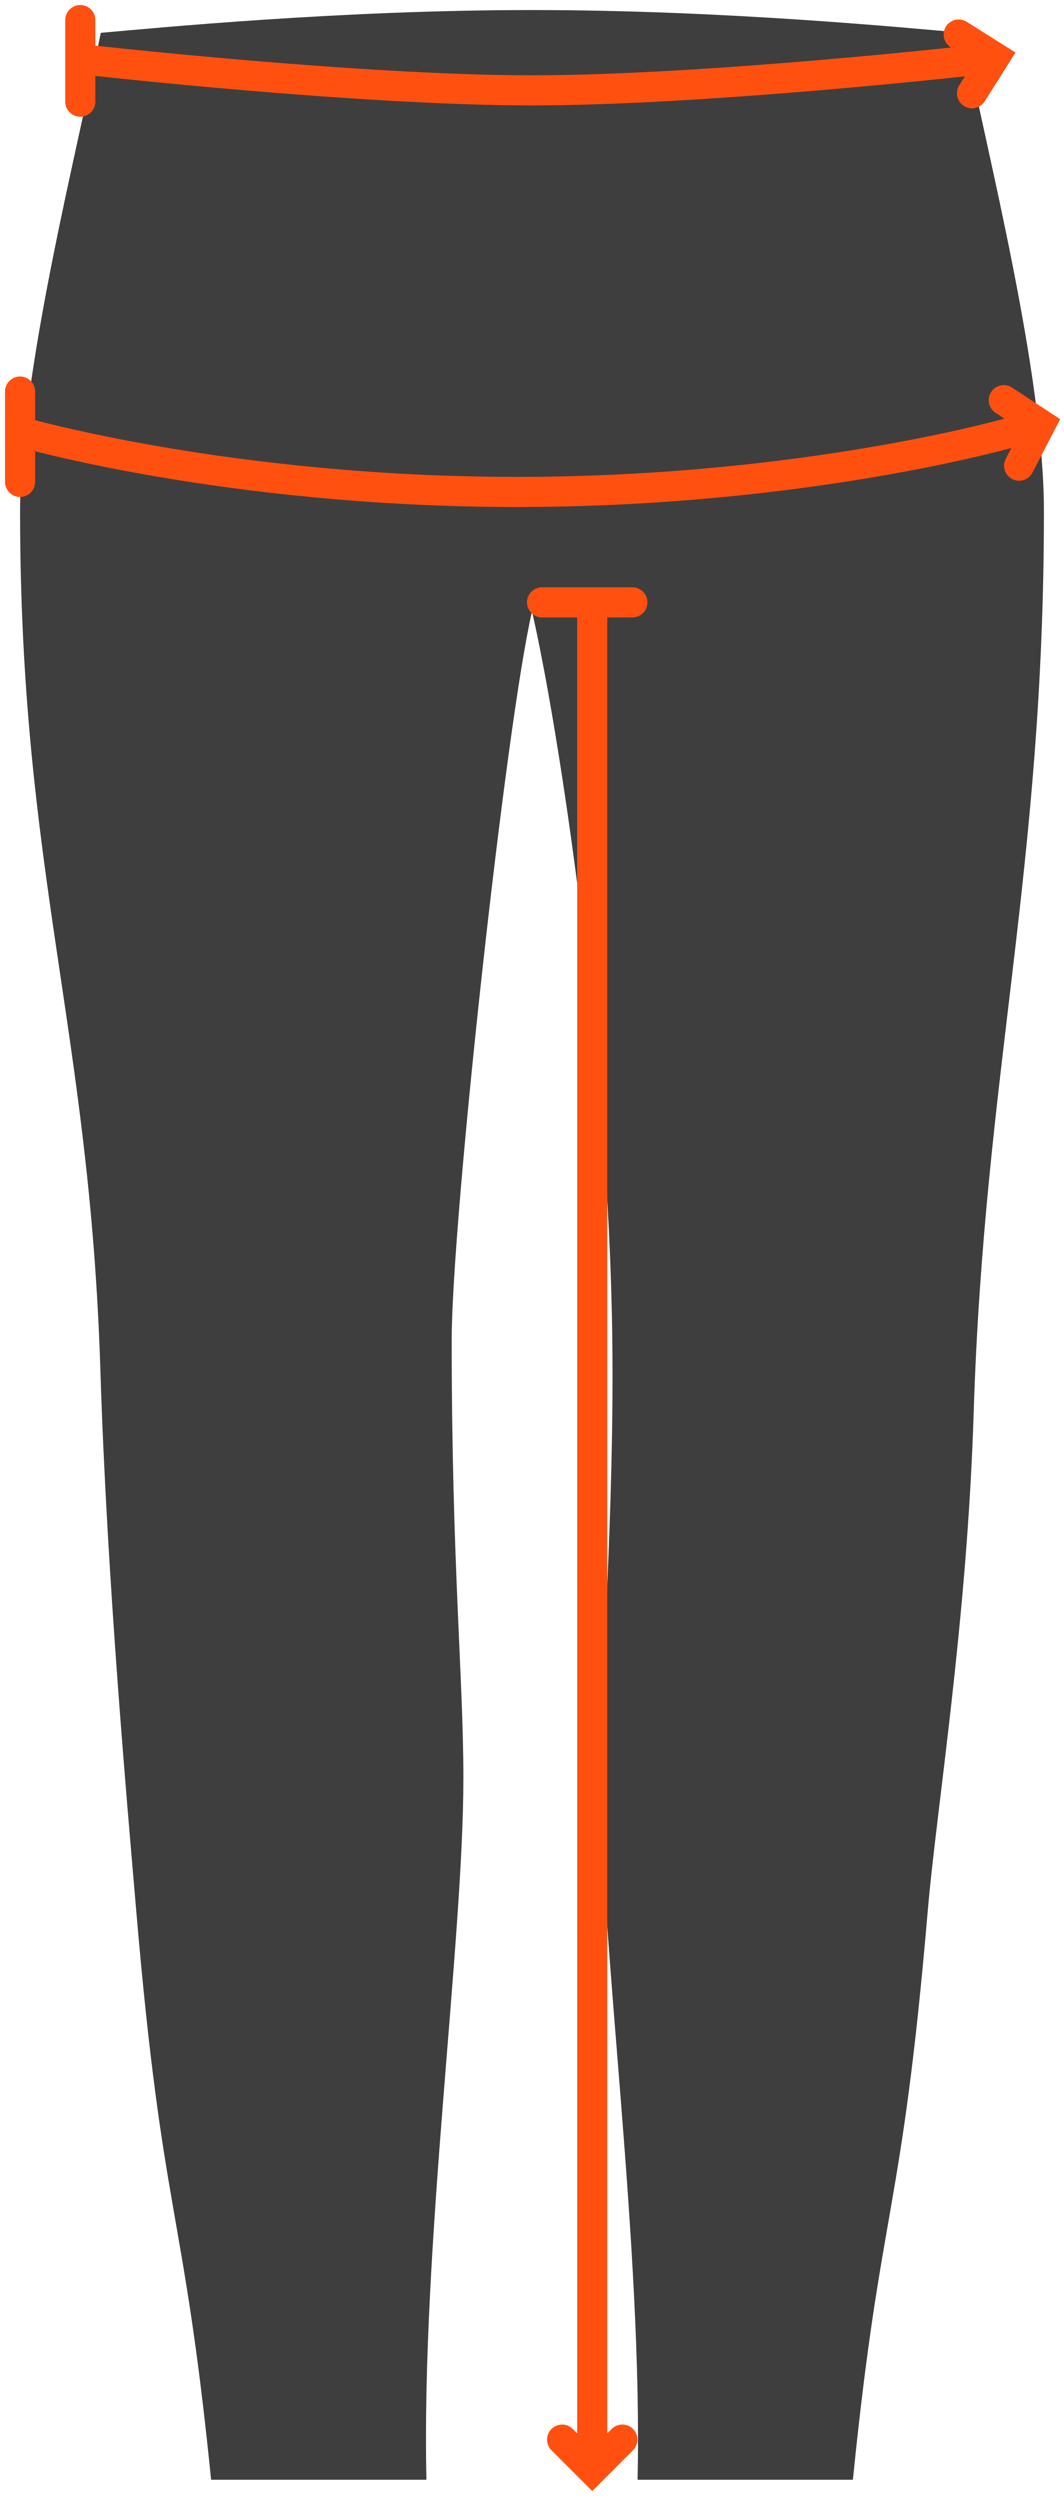 <svg width="106" height="249" viewBox="0 0 106 249" fill="none" xmlns="http://www.w3.org/2000/svg">
<path d="M53 1C33.651 1 15.299 2.816 10.041 3.269C7.588 15.524 2 37.124 2 50.926C2 86.782 8.94 102.471 10 136.472C10.647 157.221 12.718 180.297 13.567 190.266C16.196 221.129 18.249 219.38 21.031 247H42.484C41.959 223.852 46.165 193.443 46.165 177.103C46.165 167.118 45 155.701 45 133.462C45 121.652 50.371 72.258 53 60.911C55.629 72.258 60.655 105.102 61 133.462C61.209 150.676 59.835 167.118 59.835 177.103C59.835 193.443 64.041 223.852 63.516 247H84.969C87.751 219.38 89.804 221.129 92.433 190.266C93.282 180.297 96.353 161.522 97 140.773C98.061 106.772 104 86.782 104 50.926C104 37.124 98.412 15.524 95.959 3.269C90.701 2.816 72.348 1 53 1Z" fill="#3E3E3E"/>
<path d="M54 60L63 60" stroke="#FF5010" stroke-width="3" stroke-linecap="round"/>
<path d="M59 61L59 245" stroke="#FF5010" stroke-width="3" stroke-linecap="round"/>
<path d="M62 243L59 246L56 243" stroke="#FF5010" stroke-width="3" stroke-linecap="round"/>
<path d="M8 10.127L8 2" stroke="#FF5010" stroke-width="3" stroke-linecap="round"/>
<path d="M95.507 3.44L99.097 5.701L96.836 9.291" stroke="#FF5010" stroke-width="3" stroke-linecap="round"/>
<path d="M9 6C9 6 35.681 9 53 9C70.319 9 97 6 97 6" stroke="#FF5010" stroke-width="3" stroke-linecap="round"/>
<path d="M2 48L2 39" stroke="#FF5010" stroke-width="3" stroke-linecap="round"/>
<path d="M100 39.86L103.665 42.264L101.529 46.387" stroke="#FF5010" stroke-width="3" stroke-linecap="round"/>
<path d="M2 43C2 43 22.625 49 51.5 49C80.375 49 101 43 101 43" stroke="#FF5010" stroke-width="3" stroke-linecap="round"/>
</svg>
